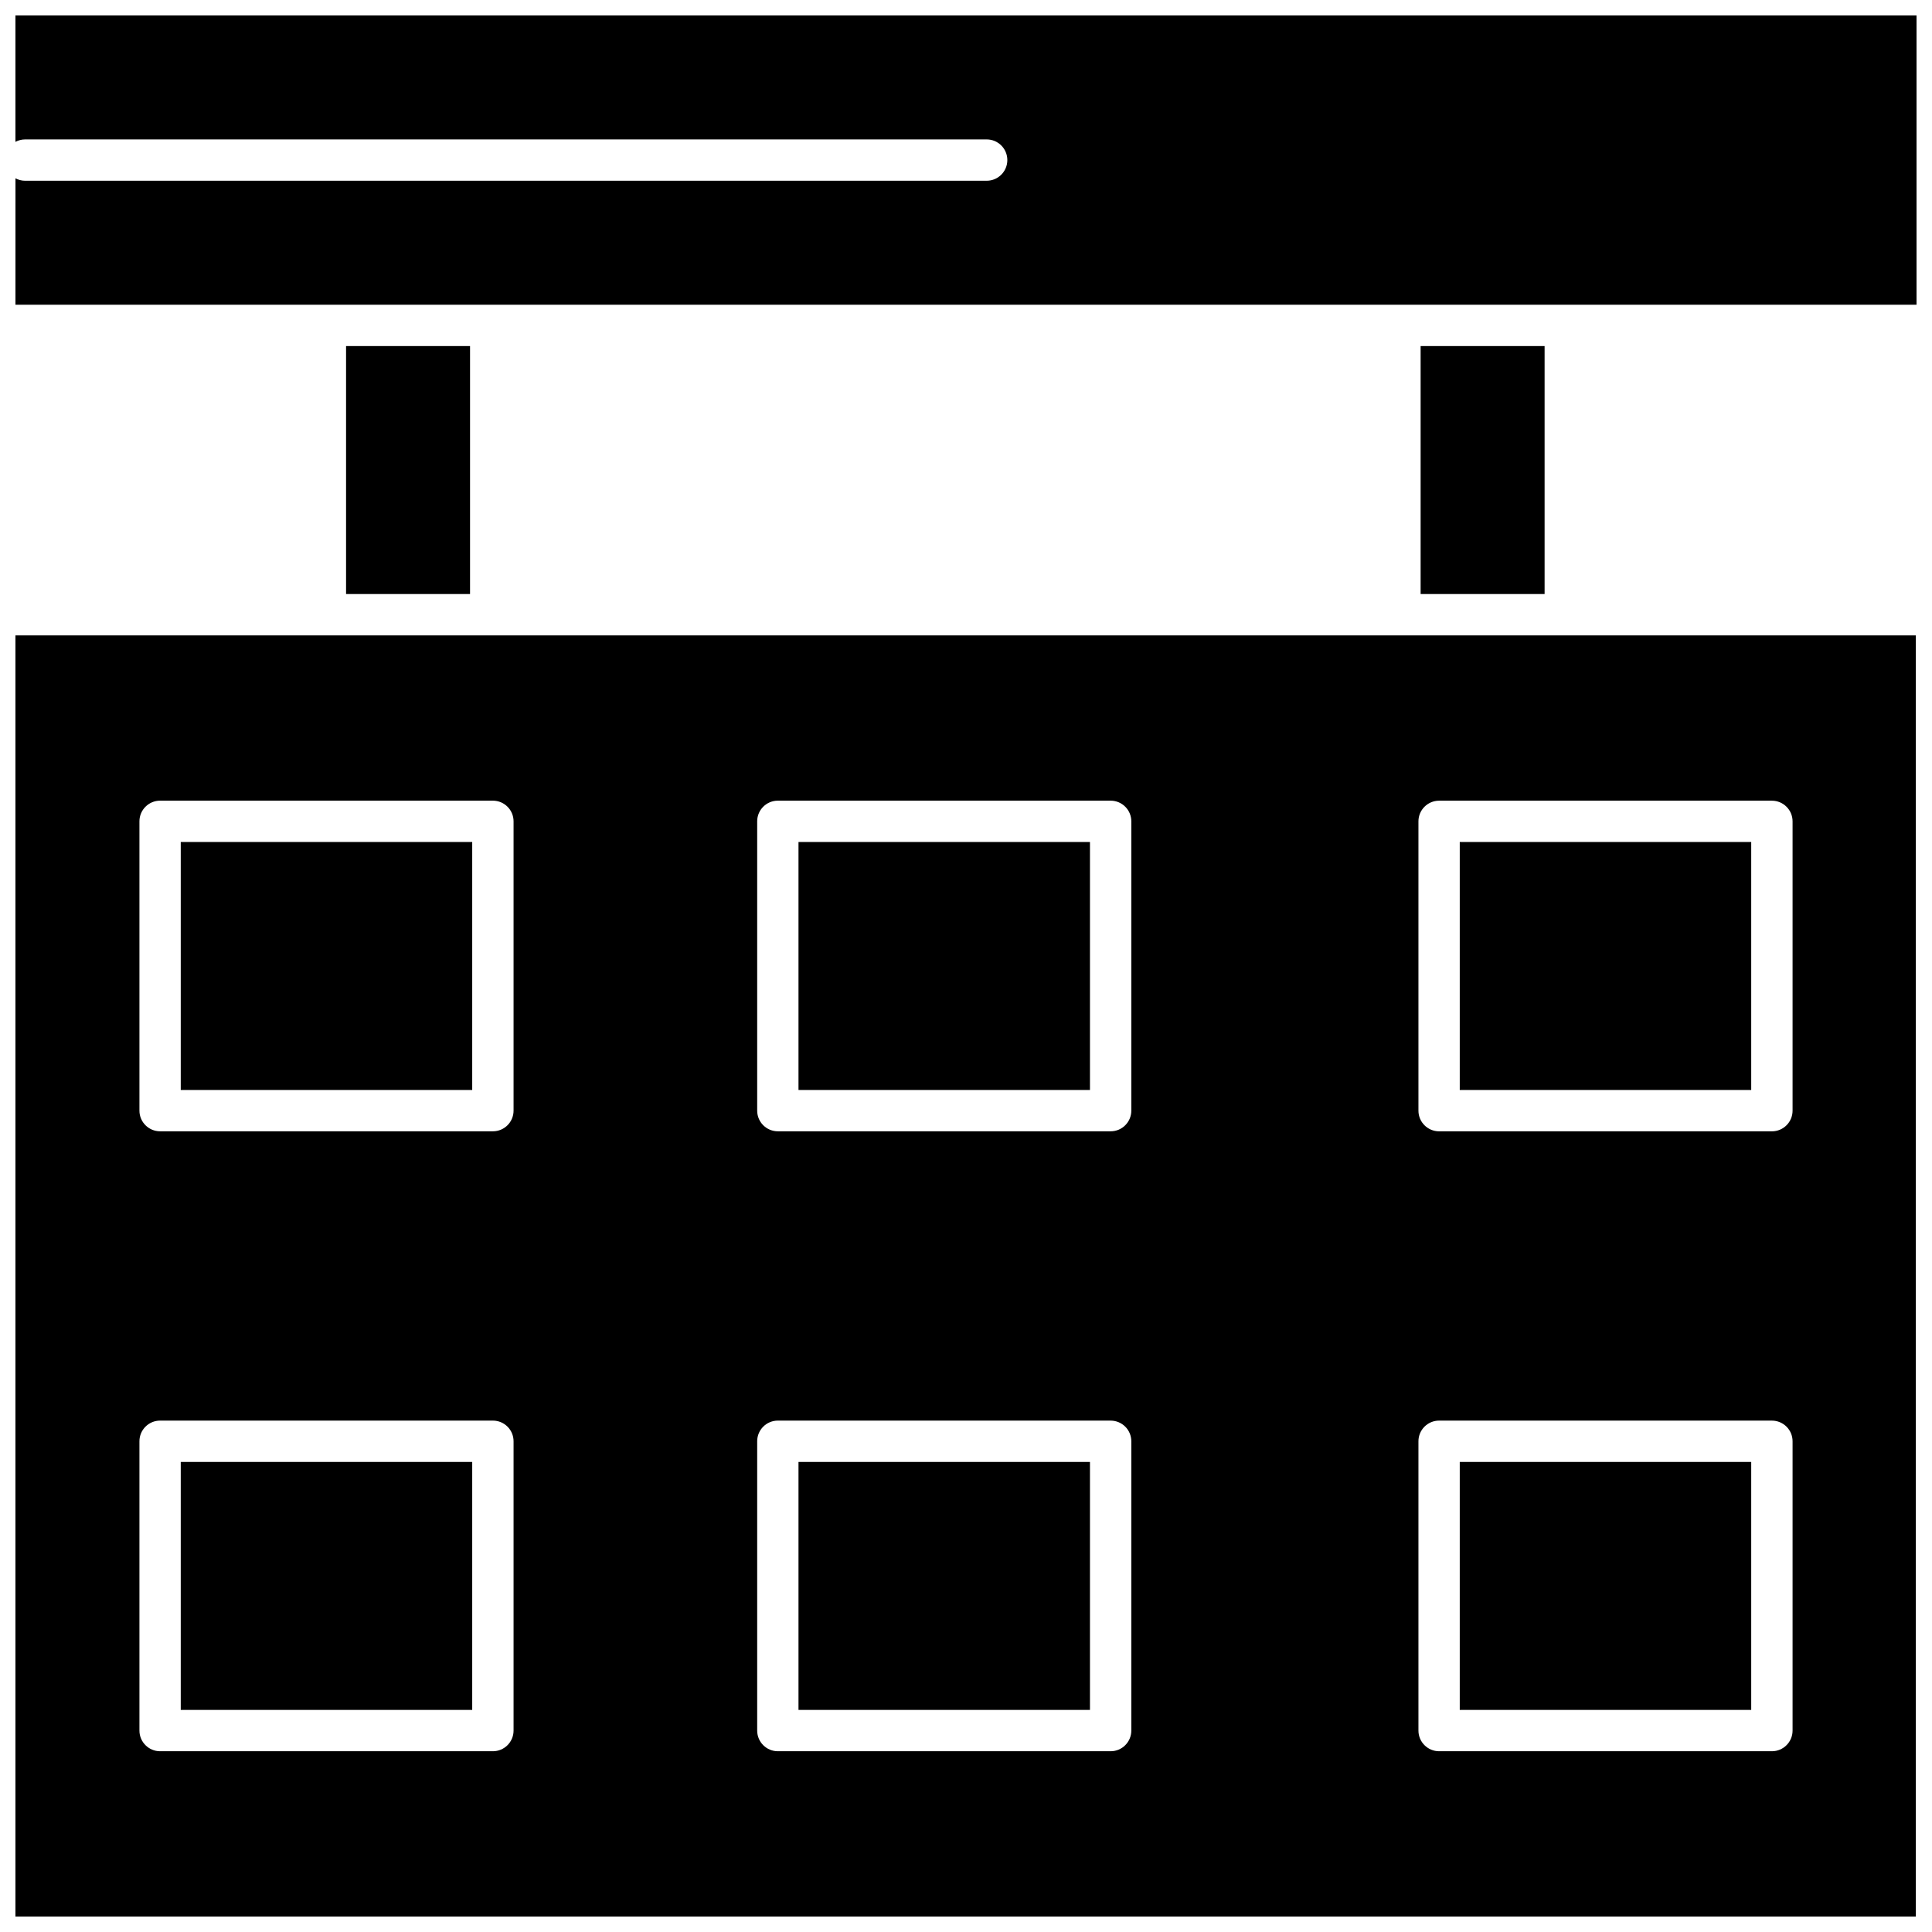 <?xml version="1.0" encoding="UTF-8"?>
<!-- Uploaded to: SVG Repo, www.svgrepo.com, Generator: SVG Repo Mixer Tools -->
<svg width="800px" height="800px" version="1.1" viewBox="144 144 512 512" xmlns="http://www.w3.org/2000/svg">
 <defs>
  <clipPath id="b">
   <path d="m148.09 148.09h503.81v76.906h-503.81z"/>
  </clipPath>
  <clipPath id="a">
   <path d="m148.09 312h503.81v339.9h-503.81z"/>
  </clipPath>
 </defs>
 <path d="m530.85 367.14h77.242v65.715h-77.242z"/>
 <path d="m530.85 531.43h77.242v65.715h-77.242z"/>
 <path d="m355.61 531.43h77.242v65.715h-77.242z"/>
 <path d="m355.61 367.14h77.242v65.715h-77.242z"/>
 <path d="m191.9 531.43h77.242v65.715h-77.242z"/>
 <path d="m191.9 367.14h77.242v65.715h-77.242z"/>
 <path d="m235.71 235.71h32.855v65.715h-32.855z"/>
 <g clip-path="url(#b)">
  <path d="m148.09 148.09v33.504c0.758-0.398 1.609-0.645 2.527-0.645l254.86-0.004c3.023 0 5.477 2.453 5.477 5.477 0 3.023-2.449 5.477-5.477 5.477h-254.85c-0.918 0-1.77-0.246-2.527-0.645l-0.004 33.504h503.81v-76.668z"/>
 </g>
 <path d="m520.48 235.71h32.855v65.715h-32.855z"/>
 <g clip-path="url(#a)">
  <path d="m515 312.38h-366.91v339.52h503.62v-339.52zm-234.9 290.24c0 3.023-2.453 5.477-5.477 5.477h-88.195c-3.023 0-5.477-2.449-5.477-5.477v-76.668c0-3.023 2.453-5.477 5.477-5.477h88.195c3.023 0 5.477 2.449 5.477 5.477zm0-164.29c0 3.023-2.453 5.477-5.477 5.477h-88.195c-3.023 0-5.477-2.449-5.477-5.477v-76.668c0-3.023 2.453-5.477 5.477-5.477h88.195c3.023 0 5.477 2.453 5.477 5.477zm163.71 164.29c0 3.023-2.449 5.477-5.477 5.477h-88.195c-3.023 0-5.477-2.449-5.477-5.477v-76.668c0-3.023 2.449-5.477 5.477-5.477l88.195 0.004c3.023 0 5.477 2.449 5.477 5.477zm0-164.29c0 3.023-2.449 5.477-5.477 5.477h-88.195c-3.023 0-5.477-2.449-5.477-5.477v-76.668c0-3.023 2.449-5.477 5.477-5.477h88.195c3.023 0 5.477 2.453 5.477 5.477zm175.24 164.29c0 3.023-2.449 5.477-5.477 5.477h-88.195c-3.023 0-5.477-2.449-5.477-5.477v-76.668c0-3.023 2.453-5.477 5.477-5.477l88.195 0.004c3.023 0 5.477 2.449 5.477 5.477zm0-240.95v76.668c0 3.023-2.449 5.477-5.477 5.477h-88.195c-3.023 0-5.477-2.449-5.477-5.477v-76.668c0-3.023 2.453-5.477 5.477-5.477h88.195c3.023 0 5.477 2.453 5.477 5.477z"/>
 </g>
</svg>